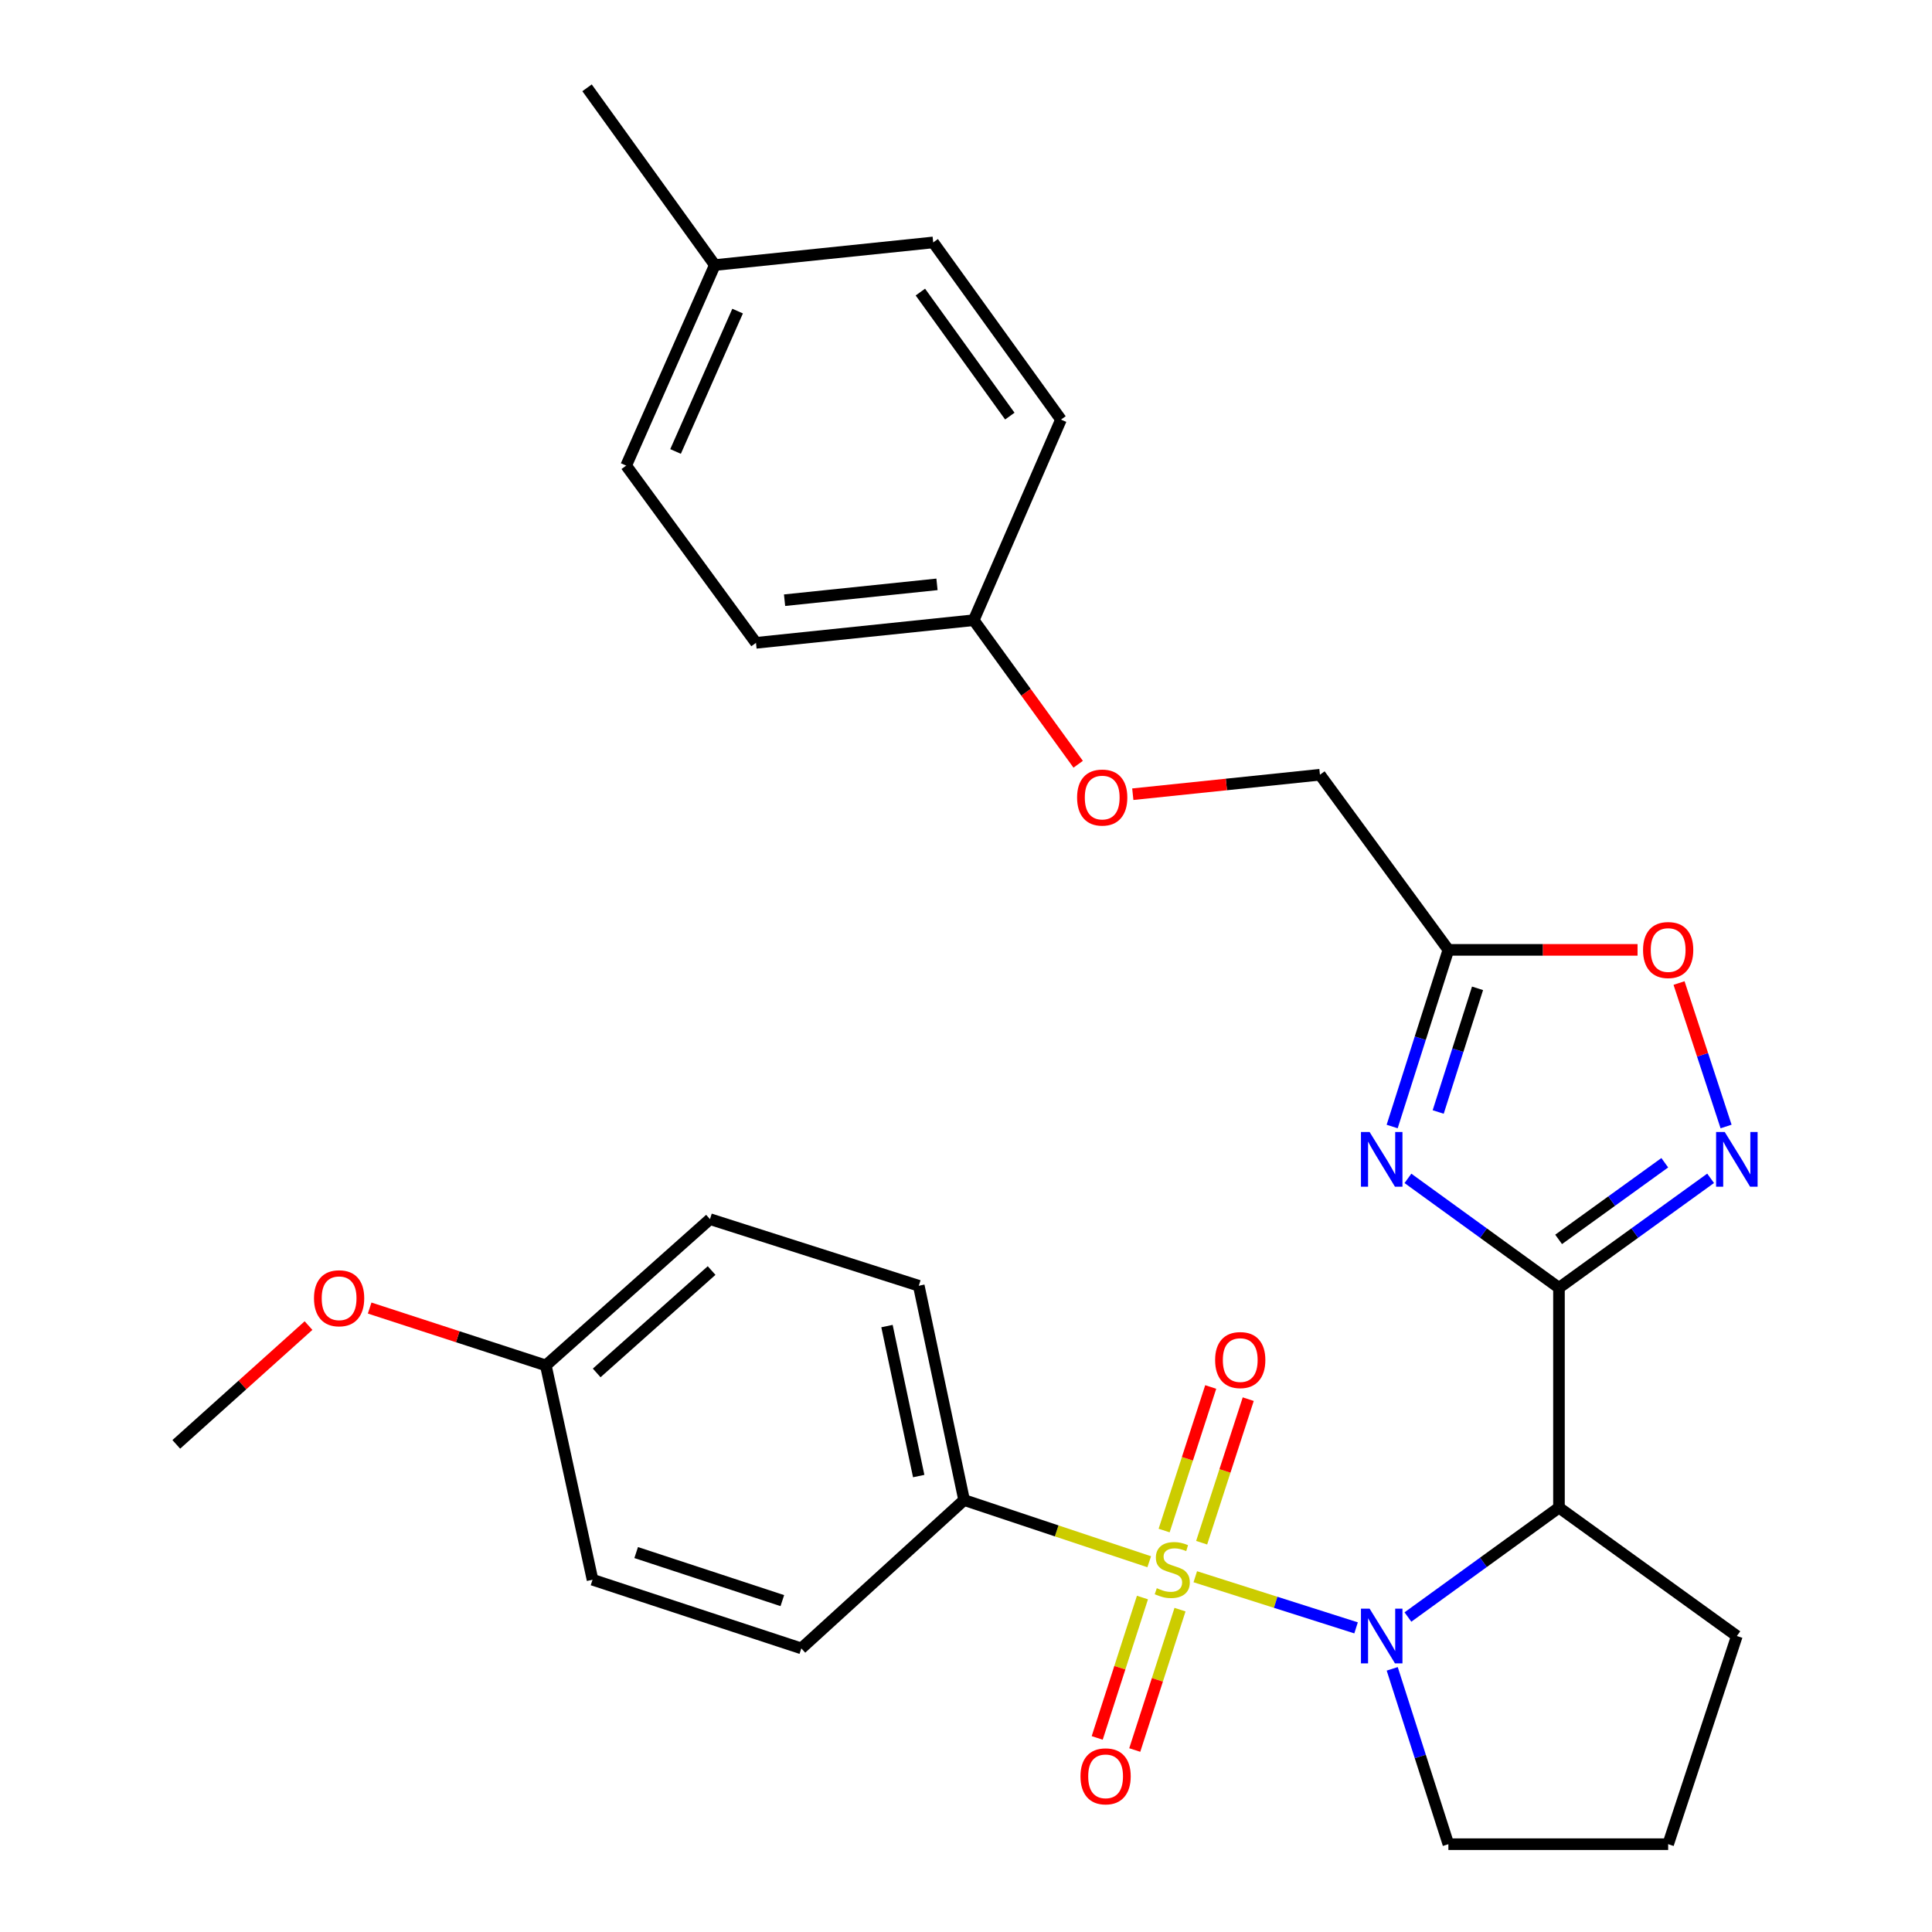 <?xml version='1.0' encoding='iso-8859-1'?>
<svg version='1.1' baseProfile='full'
              xmlns='http://www.w3.org/2000/svg'
                      xmlns:rdkit='http://www.rdkit.org/xml'
                      xmlns:xlink='http://www.w3.org/1999/xlink'
                  xml:space='preserve'
width='1000px' height='1000px' viewBox='0 0 1000 1000'>
<!-- END OF HEADER -->
<rect style='opacity:1.0;fill:#FFFFFF;stroke:none' width='1000' height='1000' x='0' y='0'> </rect>
<path class='bond-0' d='M 618.679,816.117 L 660.289,829.348' style='fill:none;fill-rule:evenodd;stroke:#CCCC00;stroke-width:6px;stroke-linecap:butt;stroke-linejoin:miter;stroke-opacity:1' />
<path class='bond-0' d='M 660.289,829.348 L 701.899,842.579' style='fill:none;fill-rule:evenodd;stroke:#0000FF;stroke-width:6px;stroke-linecap:butt;stroke-linejoin:miter;stroke-opacity:1' />
<path class='bond-7' d='M 594.836,808.353 L 546.928,792.387' style='fill:none;fill-rule:evenodd;stroke:#CCCC00;stroke-width:6px;stroke-linecap:butt;stroke-linejoin:miter;stroke-opacity:1' />
<path class='bond-7' d='M 546.928,792.387 L 499.021,776.421' style='fill:none;fill-rule:evenodd;stroke:#000000;stroke-width:6px;stroke-linecap:butt;stroke-linejoin:miter;stroke-opacity:1' />
<path class='bond-8' d='M 591.335,826.884 L 579.624,863.215' style='fill:none;fill-rule:evenodd;stroke:#CCCC00;stroke-width:6px;stroke-linecap:butt;stroke-linejoin:miter;stroke-opacity:1' />
<path class='bond-8' d='M 579.624,863.215 L 567.913,899.546' style='fill:none;fill-rule:evenodd;stroke:#FF0000;stroke-width:6px;stroke-linecap:butt;stroke-linejoin:miter;stroke-opacity:1' />
<path class='bond-8' d='M 610.77,833.148 L 599.059,869.48' style='fill:none;fill-rule:evenodd;stroke:#CCCC00;stroke-width:6px;stroke-linecap:butt;stroke-linejoin:miter;stroke-opacity:1' />
<path class='bond-8' d='M 599.059,869.48 L 587.347,905.811' style='fill:none;fill-rule:evenodd;stroke:#FF0000;stroke-width:6px;stroke-linecap:butt;stroke-linejoin:miter;stroke-opacity:1' />
<path class='bond-9' d='M 621.973,798.506 L 634.029,761.354' style='fill:none;fill-rule:evenodd;stroke:#CCCC00;stroke-width:6px;stroke-linecap:butt;stroke-linejoin:miter;stroke-opacity:1' />
<path class='bond-9' d='M 634.029,761.354 L 646.086,724.202' style='fill:none;fill-rule:evenodd;stroke:#FF0000;stroke-width:6px;stroke-linecap:butt;stroke-linejoin:miter;stroke-opacity:1' />
<path class='bond-9' d='M 602.551,792.203 L 614.607,755.052' style='fill:none;fill-rule:evenodd;stroke:#CCCC00;stroke-width:6px;stroke-linecap:butt;stroke-linejoin:miter;stroke-opacity:1' />
<path class='bond-9' d='M 614.607,755.052 L 626.663,717.9' style='fill:none;fill-rule:evenodd;stroke:#FF0000;stroke-width:6px;stroke-linecap:butt;stroke-linejoin:miter;stroke-opacity:1' />
<path class='bond-3' d='M 728.743,836.968 L 767.832,808.651' style='fill:none;fill-rule:evenodd;stroke:#0000FF;stroke-width:6px;stroke-linecap:butt;stroke-linejoin:miter;stroke-opacity:1' />
<path class='bond-3' d='M 767.832,808.651 L 806.921,780.335' style='fill:none;fill-rule:evenodd;stroke:#000000;stroke-width:6px;stroke-linecap:butt;stroke-linejoin:miter;stroke-opacity:1' />
<path class='bond-13' d='M 720.611,863.788 L 735.145,909.167' style='fill:none;fill-rule:evenodd;stroke:#0000FF;stroke-width:6px;stroke-linecap:butt;stroke-linejoin:miter;stroke-opacity:1' />
<path class='bond-13' d='M 735.145,909.167 L 749.679,954.545' style='fill:none;fill-rule:evenodd;stroke:#000000;stroke-width:6px;stroke-linecap:butt;stroke-linejoin:miter;stroke-opacity:1' />
<path class='bond-1' d='M 806.921,666.565 L 806.921,780.335' style='fill:none;fill-rule:evenodd;stroke:#000000;stroke-width:6px;stroke-linecap:butt;stroke-linejoin:miter;stroke-opacity:1' />
<path class='bond-2' d='M 806.921,666.565 L 767.832,638.244' style='fill:none;fill-rule:evenodd;stroke:#000000;stroke-width:6px;stroke-linecap:butt;stroke-linejoin:miter;stroke-opacity:1' />
<path class='bond-2' d='M 767.832,638.244 L 728.743,609.922' style='fill:none;fill-rule:evenodd;stroke:#0000FF;stroke-width:6px;stroke-linecap:butt;stroke-linejoin:miter;stroke-opacity:1' />
<path class='bond-4' d='M 806.921,666.565 L 846.166,638.229' style='fill:none;fill-rule:evenodd;stroke:#000000;stroke-width:6px;stroke-linecap:butt;stroke-linejoin:miter;stroke-opacity:1' />
<path class='bond-4' d='M 846.166,638.229 L 885.411,609.893' style='fill:none;fill-rule:evenodd;stroke:#0000FF;stroke-width:6px;stroke-linecap:butt;stroke-linejoin:miter;stroke-opacity:1' />
<path class='bond-4' d='M 806.741,641.509 L 834.213,621.674' style='fill:none;fill-rule:evenodd;stroke:#000000;stroke-width:6px;stroke-linecap:butt;stroke-linejoin:miter;stroke-opacity:1' />
<path class='bond-4' d='M 834.213,621.674 L 861.684,601.839' style='fill:none;fill-rule:evenodd;stroke:#0000FF;stroke-width:6px;stroke-linecap:butt;stroke-linejoin:miter;stroke-opacity:1' />
<path class='bond-5' d='M 720.582,583.084 L 735.131,537.367' style='fill:none;fill-rule:evenodd;stroke:#0000FF;stroke-width:6px;stroke-linecap:butt;stroke-linejoin:miter;stroke-opacity:1' />
<path class='bond-5' d='M 735.131,537.367 L 749.679,491.651' style='fill:none;fill-rule:evenodd;stroke:#000000;stroke-width:6px;stroke-linecap:butt;stroke-linejoin:miter;stroke-opacity:1' />
<path class='bond-5' d='M 744.404,575.561 L 754.588,543.559' style='fill:none;fill-rule:evenodd;stroke:#0000FF;stroke-width:6px;stroke-linecap:butt;stroke-linejoin:miter;stroke-opacity:1' />
<path class='bond-5' d='M 754.588,543.559 L 764.772,511.558' style='fill:none;fill-rule:evenodd;stroke:#000000;stroke-width:6px;stroke-linecap:butt;stroke-linejoin:miter;stroke-opacity:1' />
<path class='bond-16' d='M 806.921,780.335 L 898.99,846.799' style='fill:none;fill-rule:evenodd;stroke:#000000;stroke-width:6px;stroke-linecap:butt;stroke-linejoin:miter;stroke-opacity:1' />
<path class='bond-6' d='M 893.412,583.076 L 881.239,545.946' style='fill:none;fill-rule:evenodd;stroke:#0000FF;stroke-width:6px;stroke-linecap:butt;stroke-linejoin:miter;stroke-opacity:1' />
<path class='bond-6' d='M 881.239,545.946 L 869.065,508.816' style='fill:none;fill-rule:evenodd;stroke:#FF0000;stroke-width:6px;stroke-linecap:butt;stroke-linejoin:miter;stroke-opacity:1' />
<path class='bond-12' d='M 749.679,491.651 L 683.203,401' style='fill:none;fill-rule:evenodd;stroke:#000000;stroke-width:6px;stroke-linecap:butt;stroke-linejoin:miter;stroke-opacity:1' />
<path class='bond-31' d='M 749.679,491.651 L 798.636,491.651' style='fill:none;fill-rule:evenodd;stroke:#000000;stroke-width:6px;stroke-linecap:butt;stroke-linejoin:miter;stroke-opacity:1' />
<path class='bond-31' d='M 798.636,491.651 L 847.593,491.651' style='fill:none;fill-rule:evenodd;stroke:#FF0000;stroke-width:6px;stroke-linecap:butt;stroke-linejoin:miter;stroke-opacity:1' />
<path class='bond-10' d='M 499.021,776.421 L 475.561,665.51' style='fill:none;fill-rule:evenodd;stroke:#000000;stroke-width:6px;stroke-linecap:butt;stroke-linejoin:miter;stroke-opacity:1' />
<path class='bond-10' d='M 475.524,764.01 L 459.103,686.372' style='fill:none;fill-rule:evenodd;stroke:#000000;stroke-width:6px;stroke-linecap:butt;stroke-linejoin:miter;stroke-opacity:1' />
<path class='bond-11' d='M 499.021,776.421 L 414.768,853.209' style='fill:none;fill-rule:evenodd;stroke:#000000;stroke-width:6px;stroke-linecap:butt;stroke-linejoin:miter;stroke-opacity:1' />
<path class='bond-18' d='M 475.561,665.51 L 367.486,631.024' style='fill:none;fill-rule:evenodd;stroke:#000000;stroke-width:6px;stroke-linecap:butt;stroke-linejoin:miter;stroke-opacity:1' />
<path class='bond-19' d='M 414.768,853.209 L 306.693,817.668' style='fill:none;fill-rule:evenodd;stroke:#000000;stroke-width:6px;stroke-linecap:butt;stroke-linejoin:miter;stroke-opacity:1' />
<path class='bond-19' d='M 404.936,828.48 L 329.283,803.602' style='fill:none;fill-rule:evenodd;stroke:#000000;stroke-width:6px;stroke-linecap:butt;stroke-linejoin:miter;stroke-opacity:1' />
<path class='bond-14' d='M 683.203,401 L 634.768,406.041' style='fill:none;fill-rule:evenodd;stroke:#000000;stroke-width:6px;stroke-linecap:butt;stroke-linejoin:miter;stroke-opacity:1' />
<path class='bond-14' d='M 634.768,406.041 L 586.332,411.082' style='fill:none;fill-rule:evenodd;stroke:#FF0000;stroke-width:6px;stroke-linecap:butt;stroke-linejoin:miter;stroke-opacity:1' />
<path class='bond-26' d='M 749.679,954.545 L 863.437,954.545' style='fill:none;fill-rule:evenodd;stroke:#000000;stroke-width:6px;stroke-linecap:butt;stroke-linejoin:miter;stroke-opacity:1' />
<path class='bond-15' d='M 558.063,395.578 L 531.032,358.296' style='fill:none;fill-rule:evenodd;stroke:#FF0000;stroke-width:6px;stroke-linecap:butt;stroke-linejoin:miter;stroke-opacity:1' />
<path class='bond-15' d='M 531.032,358.296 L 504.001,321.013' style='fill:none;fill-rule:evenodd;stroke:#000000;stroke-width:6px;stroke-linecap:butt;stroke-linejoin:miter;stroke-opacity:1' />
<path class='bond-21' d='M 504.001,321.013 L 549.161,217.192' style='fill:none;fill-rule:evenodd;stroke:#000000;stroke-width:6px;stroke-linecap:butt;stroke-linejoin:miter;stroke-opacity:1' />
<path class='bond-22' d='M 504.001,321.013 L 391.297,332.732' style='fill:none;fill-rule:evenodd;stroke:#000000;stroke-width:6px;stroke-linecap:butt;stroke-linejoin:miter;stroke-opacity:1' />
<path class='bond-22' d='M 484.983,302.461 L 406.091,310.664' style='fill:none;fill-rule:evenodd;stroke:#000000;stroke-width:6px;stroke-linecap:butt;stroke-linejoin:miter;stroke-opacity:1' />
<path class='bond-30' d='M 898.99,846.799 L 863.437,954.545' style='fill:none;fill-rule:evenodd;stroke:#000000;stroke-width:6px;stroke-linecap:butt;stroke-linejoin:miter;stroke-opacity:1' />
<path class='bond-17' d='M 282.519,706.734 L 306.693,817.668' style='fill:none;fill-rule:evenodd;stroke:#000000;stroke-width:6px;stroke-linecap:butt;stroke-linejoin:miter;stroke-opacity:1' />
<path class='bond-25' d='M 282.519,706.734 L 236.927,691.89' style='fill:none;fill-rule:evenodd;stroke:#000000;stroke-width:6px;stroke-linecap:butt;stroke-linejoin:miter;stroke-opacity:1' />
<path class='bond-25' d='M 236.927,691.89 L 191.335,677.045' style='fill:none;fill-rule:evenodd;stroke:#FF0000;stroke-width:6px;stroke-linecap:butt;stroke-linejoin:miter;stroke-opacity:1' />
<path class='bond-29' d='M 282.519,706.734 L 367.486,631.024' style='fill:none;fill-rule:evenodd;stroke:#000000;stroke-width:6px;stroke-linecap:butt;stroke-linejoin:miter;stroke-opacity:1' />
<path class='bond-29' d='M 308.848,710.623 L 368.325,657.626' style='fill:none;fill-rule:evenodd;stroke:#000000;stroke-width:6px;stroke-linecap:butt;stroke-linejoin:miter;stroke-opacity:1' />
<path class='bond-20' d='M 369.993,137.194 L 324.106,240.992' style='fill:none;fill-rule:evenodd;stroke:#000000;stroke-width:6px;stroke-linecap:butt;stroke-linejoin:miter;stroke-opacity:1' />
<path class='bond-20' d='M 381.786,161.02 L 349.665,233.679' style='fill:none;fill-rule:evenodd;stroke:#000000;stroke-width:6px;stroke-linecap:butt;stroke-linejoin:miter;stroke-opacity:1' />
<path class='bond-27' d='M 369.993,137.194 L 303.857,45.455' style='fill:none;fill-rule:evenodd;stroke:#000000;stroke-width:6px;stroke-linecap:butt;stroke-linejoin:miter;stroke-opacity:1' />
<path class='bond-32' d='M 369.993,137.194 L 483.025,125.476' style='fill:none;fill-rule:evenodd;stroke:#000000;stroke-width:6px;stroke-linecap:butt;stroke-linejoin:miter;stroke-opacity:1' />
<path class='bond-24' d='M 549.161,217.192 L 483.025,125.476' style='fill:none;fill-rule:evenodd;stroke:#000000;stroke-width:6px;stroke-linecap:butt;stroke-linejoin:miter;stroke-opacity:1' />
<path class='bond-24' d='M 522.679,215.378 L 476.383,151.176' style='fill:none;fill-rule:evenodd;stroke:#000000;stroke-width:6px;stroke-linecap:butt;stroke-linejoin:miter;stroke-opacity:1' />
<path class='bond-23' d='M 391.297,332.732 L 324.106,240.992' style='fill:none;fill-rule:evenodd;stroke:#000000;stroke-width:6px;stroke-linecap:butt;stroke-linejoin:miter;stroke-opacity:1' />
<path class='bond-28' d='M 159.69,686.12 L 125.468,716.863' style='fill:none;fill-rule:evenodd;stroke:#FF0000;stroke-width:6px;stroke-linecap:butt;stroke-linejoin:miter;stroke-opacity:1' />
<path class='bond-28' d='M 125.468,716.863 L 91.247,747.607' style='fill:none;fill-rule:evenodd;stroke:#000000;stroke-width:6px;stroke-linecap:butt;stroke-linejoin:miter;stroke-opacity:1' />
<path  class='atom-0' d='M 598.755 822.045
Q 599.075 822.165, 600.395 822.725
Q 601.715 823.285, 603.155 823.645
Q 604.635 823.965, 606.075 823.965
Q 608.755 823.965, 610.315 822.685
Q 611.875 821.365, 611.875 819.085
Q 611.875 817.525, 611.075 816.565
Q 610.315 815.605, 609.115 815.085
Q 607.915 814.565, 605.915 813.965
Q 603.395 813.205, 601.875 812.485
Q 600.395 811.765, 599.315 810.245
Q 598.275 808.725, 598.275 806.165
Q 598.275 802.605, 600.675 800.405
Q 603.115 798.205, 607.915 798.205
Q 611.195 798.205, 614.915 799.765
L 613.995 802.845
Q 610.595 801.445, 608.035 801.445
Q 605.275 801.445, 603.755 802.605
Q 602.235 803.725, 602.275 805.685
Q 602.275 807.205, 603.035 808.125
Q 603.835 809.045, 604.955 809.565
Q 606.115 810.085, 608.035 810.685
Q 610.595 811.485, 612.115 812.285
Q 613.635 813.085, 614.715 814.725
Q 615.835 816.325, 615.835 819.085
Q 615.835 823.005, 613.195 825.125
Q 610.595 827.205, 606.235 827.205
Q 603.715 827.205, 601.795 826.645
Q 599.915 826.125, 597.675 825.205
L 598.755 822.045
' fill='#CCCC00'/>
<path  class='atom-1' d='M 708.91 832.639
L 718.19 847.639
Q 719.11 849.119, 720.59 851.799
Q 722.07 854.479, 722.15 854.639
L 722.15 832.639
L 725.91 832.639
L 725.91 860.959
L 722.03 860.959
L 712.07 844.559
Q 710.91 842.639, 709.67 840.439
Q 708.47 838.239, 708.11 837.559
L 708.11 860.959
L 704.43 860.959
L 704.43 832.639
L 708.91 832.639
' fill='#0000FF'/>
<path  class='atom-3' d='M 708.91 585.929
L 718.19 600.929
Q 719.11 602.409, 720.59 605.089
Q 722.07 607.769, 722.15 607.929
L 722.15 585.929
L 725.91 585.929
L 725.91 614.249
L 722.03 614.249
L 712.07 597.849
Q 710.91 595.929, 709.67 593.729
Q 708.47 591.529, 708.11 590.849
L 708.11 614.249
L 704.43 614.249
L 704.43 585.929
L 708.91 585.929
' fill='#0000FF'/>
<path  class='atom-5' d='M 892.73 585.929
L 902.01 600.929
Q 902.93 602.409, 904.41 605.089
Q 905.89 607.769, 905.97 607.929
L 905.97 585.929
L 909.73 585.929
L 909.73 614.249
L 905.85 614.249
L 895.89 597.849
Q 894.73 595.929, 893.49 593.729
Q 892.29 591.529, 891.93 590.849
L 891.93 614.249
L 888.25 614.249
L 888.25 585.929
L 892.73 585.929
' fill='#0000FF'/>
<path  class='atom-7' d='M 850.437 491.731
Q 850.437 484.931, 853.797 481.131
Q 857.157 477.331, 863.437 477.331
Q 869.717 477.331, 873.077 481.131
Q 876.437 484.931, 876.437 491.731
Q 876.437 498.611, 873.037 502.531
Q 869.637 506.411, 863.437 506.411
Q 857.197 506.411, 853.797 502.531
Q 850.437 498.651, 850.437 491.731
M 863.437 503.211
Q 867.757 503.211, 870.077 500.331
Q 872.437 497.411, 872.437 491.731
Q 872.437 486.171, 870.077 483.371
Q 867.757 480.531, 863.437 480.531
Q 859.117 480.531, 856.757 483.331
Q 854.437 486.131, 854.437 491.731
Q 854.437 497.451, 856.757 500.331
Q 859.117 503.211, 863.437 503.211
' fill='#FF0000'/>
<path  class='atom-9' d='M 559.258 919.425
Q 559.258 912.625, 562.618 908.825
Q 565.978 905.025, 572.258 905.025
Q 578.538 905.025, 581.898 908.825
Q 585.258 912.625, 585.258 919.425
Q 585.258 926.305, 581.858 930.225
Q 578.458 934.105, 572.258 934.105
Q 566.018 934.105, 562.618 930.225
Q 559.258 926.345, 559.258 919.425
M 572.258 930.905
Q 576.578 930.905, 578.898 928.025
Q 581.258 925.105, 581.258 919.425
Q 581.258 913.865, 578.898 911.065
Q 576.578 908.225, 572.258 908.225
Q 567.938 908.225, 565.578 911.025
Q 563.258 913.825, 563.258 919.425
Q 563.258 925.145, 565.578 928.025
Q 567.938 930.905, 572.258 930.905
' fill='#FF0000'/>
<path  class='atom-10' d='M 628.944 703.967
Q 628.944 697.167, 632.304 693.367
Q 635.664 689.567, 641.944 689.567
Q 648.224 689.567, 651.584 693.367
Q 654.944 697.167, 654.944 703.967
Q 654.944 710.847, 651.544 714.767
Q 648.144 718.647, 641.944 718.647
Q 635.704 718.647, 632.304 714.767
Q 628.944 710.887, 628.944 703.967
M 641.944 715.447
Q 646.264 715.447, 648.584 712.567
Q 650.944 709.647, 650.944 703.967
Q 650.944 698.407, 648.584 695.607
Q 646.264 692.767, 641.944 692.767
Q 637.624 692.767, 635.264 695.567
Q 632.944 698.367, 632.944 703.967
Q 632.944 709.687, 635.264 712.567
Q 637.624 715.447, 641.944 715.447
' fill='#FF0000'/>
<path  class='atom-15' d='M 557.5 412.81
Q 557.5 406.01, 560.86 402.21
Q 564.22 398.41, 570.5 398.41
Q 576.78 398.41, 580.14 402.21
Q 583.5 406.01, 583.5 412.81
Q 583.5 419.69, 580.1 423.61
Q 576.7 427.49, 570.5 427.49
Q 564.26 427.49, 560.86 423.61
Q 557.5 419.73, 557.5 412.81
M 570.5 424.29
Q 574.82 424.29, 577.14 421.41
Q 579.5 418.49, 579.5 412.81
Q 579.5 407.25, 577.14 404.45
Q 574.82 401.61, 570.5 401.61
Q 566.18 401.61, 563.82 404.41
Q 561.5 407.21, 561.5 412.81
Q 561.5 418.53, 563.82 421.41
Q 566.18 424.29, 570.5 424.29
' fill='#FF0000'/>
<path  class='atom-26' d='M 162.522 671.977
Q 162.522 665.177, 165.882 661.377
Q 169.242 657.577, 175.522 657.577
Q 181.802 657.577, 185.162 661.377
Q 188.522 665.177, 188.522 671.977
Q 188.522 678.857, 185.122 682.777
Q 181.722 686.657, 175.522 686.657
Q 169.282 686.657, 165.882 682.777
Q 162.522 678.897, 162.522 671.977
M 175.522 683.457
Q 179.842 683.457, 182.162 680.577
Q 184.522 677.657, 184.522 671.977
Q 184.522 666.417, 182.162 663.617
Q 179.842 660.777, 175.522 660.777
Q 171.202 660.777, 168.842 663.577
Q 166.522 666.377, 166.522 671.977
Q 166.522 677.697, 168.842 680.577
Q 171.202 683.457, 175.522 683.457
' fill='#FF0000'/>
</svg>
